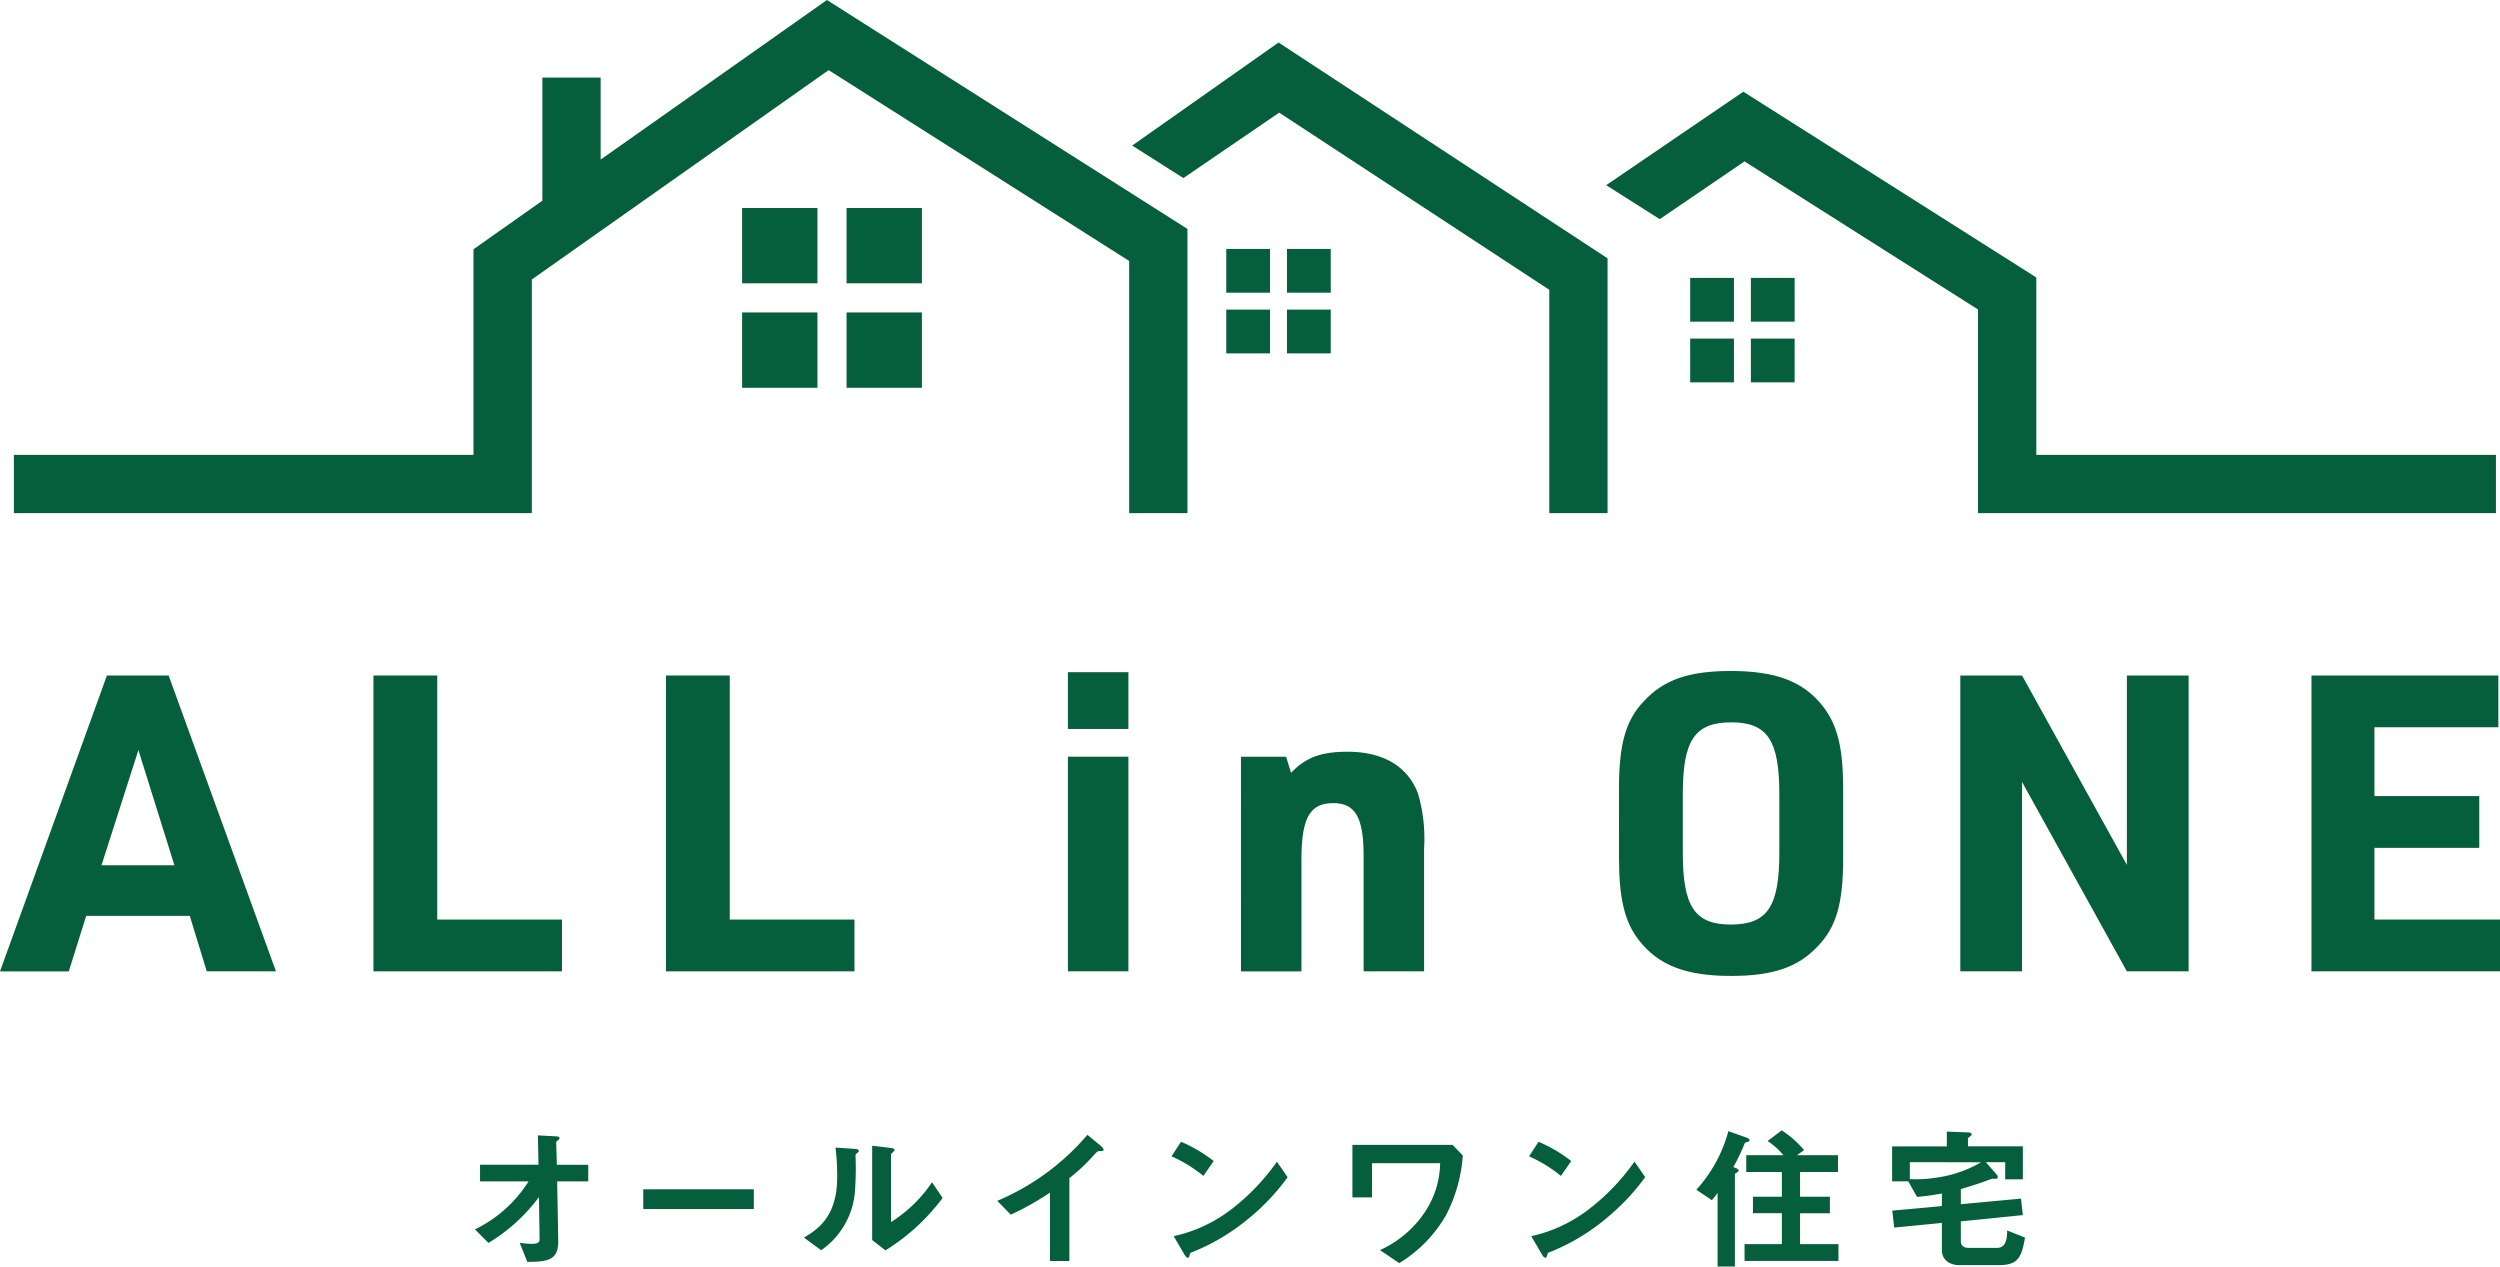 <svg xmlns="http://www.w3.org/2000/svg" xmlns:xlink="http://www.w3.org/1999/xlink" width="257.406" height="130.408" viewBox="0 0 257.406 130.408">
  <defs>
    <clipPath id="clip-path">
      <rect id="長方形_31938" data-name="長方形 31938" width="257.406" height="130.408" fill="#055e3c"/>
    </clipPath>
  </defs>
  <g id="グループ_55164" data-name="グループ 55164" transform="translate(-554 -2161.796)">
    <path id="パス_47155" data-name="パス 47155" d="M85.144,0l-23.3,16.431V7.988h-6V20.663l-7.092,5V46.832H1.43v6H54.758V28.775L85.32,7.219l30.942,19.65V52.832h6V23.572Z" transform="translate(554 2161.796)" fill="#055e3c"/>
    <path id="パス_47156" data-name="パス 47156" d="M131.641,4.377,116.572,14.988l5.273,3.348,9.864-6.738,27.81,18.242V52.832h6V26.6Z" transform="translate(554 2161.796)" fill="#055e3c"/>
    <path id="パス_47157" data-name="パス 47157" d="M179.5,9.441l-14.126,9.625,5.516,3.5,8.728-5.948,24.043,15.248V52.832h53.327v-6H209.664V28.57Z" transform="translate(554 2161.796)" fill="#055e3c"/>
    <rect id="長方形_31925" data-name="長方形 31925" width="7.755" height="7.755" transform="translate(630.41 2183.212)" fill="#055e3c"/>
    <rect id="長方形_31926" data-name="長方形 31926" width="7.755" height="7.755" transform="translate(641.165 2183.212)" fill="#055e3c"/>
    <rect id="長方形_31927" data-name="長方形 31927" width="7.755" height="7.755" transform="translate(630.41 2193.966)" fill="#055e3c"/>
    <rect id="長方形_31928" data-name="長方形 31928" width="7.755" height="7.755" transform="translate(641.165 2193.966)" fill="#055e3c"/>
    <rect id="長方形_31929" data-name="長方形 31929" width="4.506" height="4.506" transform="translate(680.261 2187.426)" fill="#055e3c"/>
    <rect id="長方形_31930" data-name="長方形 31930" width="4.506" height="4.506" transform="translate(686.51 2187.426)" fill="#055e3c"/>
    <rect id="長方形_31931" data-name="長方形 31931" width="4.506" height="4.506" transform="translate(680.261 2193.675)" fill="#055e3c"/>
    <rect id="長方形_31932" data-name="長方形 31932" width="4.506" height="4.506" transform="translate(686.51 2193.675)" fill="#055e3c"/>
    <rect id="長方形_31933" data-name="長方形 31933" width="4.506" height="4.506" transform="translate(728.025 2190.409)" fill="#055e3c"/>
    <rect id="長方形_31934" data-name="長方形 31934" width="4.506" height="4.506" transform="translate(734.274 2190.409)" fill="#055e3c"/>
    <rect id="長方形_31935" data-name="長方形 31935" width="4.506" height="4.506" transform="translate(728.025 2196.658)" fill="#055e3c"/>
    <rect id="長方形_31936" data-name="長方形 31936" width="4.506" height="4.506" transform="translate(734.274 2196.658)" fill="#055e3c"/>
    <g id="グループ_55102" data-name="グループ 55102" transform="translate(554 2161.796)">
      <g id="グループ_55101" data-name="グループ 55101" clip-path="url(#clip-path)">
        <path id="パス_47158" data-name="パス 47158" d="M57.366,121.637l.111,6.082c.033,2.016-1.007,2.193-3.184,2.209l-.784-1.969a8.019,8.019,0,0,0,1.215.112c.657,0,.833-.161.833-.481l-.064-4.338a18.123,18.123,0,0,1-5.2,4.723L48.9,126.582a13.442,13.442,0,0,0,5.523-4.945H49.427v-1.713h6.018l-.064-3.025,1.857.1c.1,0,.368.016.368.207,0,.049-.016.1-.129.178-.175.127-.208.16-.208.24l.065,2.305h3.233v1.713Z" fill="#055e3c"/>
        <rect id="長方形_31937" data-name="長方形 31937" width="11.381" height="2.031" transform="translate(66.232 122.453)" fill="#055e3c"/>
        <path id="パス_47159" data-name="パス 47159" d="M88.2,118.771c-.112.1-.112.127-.112.207a33.149,33.149,0,0,1-.08,3.938,8.152,8.152,0,0,1-3.457,5.81l-1.778-1.3c1.537-.9,3.426-2.256,3.426-6.243a23.484,23.484,0,0,0-.176-3.025l1.937.129c.288.015.464.064.464.24,0,.063-.032.08-.224.24m2.961,9.971-1.36-1.057v-9.714l1.856.224c.145.016.448.047.448.207,0,.065-.032.111-.175.24,0,.016-.193.176-.193.192v7a14.218,14.218,0,0,0,4.226-4.1l1.089,1.615a21.292,21.292,0,0,1-5.891,5.4" fill="#055e3c"/>
        <path id="パス_47160" data-name="パス 47160" d="M113.247,118.514c-.24.018-.271.049-.5.289a20.431,20.431,0,0,1-2.641,2.5v8.533h-2v-7.043a28.729,28.729,0,0,1-4.034,2.272l-1.392-1.424a24.84,24.84,0,0,0,9.284-6.8l1.392,1.153c.064.048.273.256.273.384,0,.112-.065.127-.385.143" fill="#055e3c"/>
        <path id="パス_47161" data-name="パス 47161" d="M123.906,121.076a14.511,14.511,0,0,0-3.282-2.017l.977-1.5a14.913,14.913,0,0,1,3.361,1.984Zm4.689,4.354A21.46,21.46,0,0,1,122.561,129c-.08.225-.112.5-.24.5-.1,0-.241-.1-.352-.3l-1.121-1.922a14.965,14.965,0,0,0,5.938-2.768,22.391,22.391,0,0,0,4.691-4.9l1.1,1.6a22.547,22.547,0,0,1-3.986,4.227" fill="#055e3c"/>
        <path id="パス_47162" data-name="パス 47162" d="M148.885,125.125a13.844,13.844,0,0,1-4.817,4.93l-1.986-1.344a10.891,10.891,0,0,0,4.834-4.242,9.241,9.241,0,0,0,1.362-4.705h-7.012v3.521h-2.017v-5.41h10.309l1.056,1.1a15.737,15.737,0,0,1-1.729,6.146" fill="#055e3c"/>
        <path id="パス_47163" data-name="パス 47163" d="M160.719,121.076a14.51,14.51,0,0,0-3.282-2.017l.977-1.5a14.913,14.913,0,0,1,3.361,1.984Zm4.689,4.354A21.46,21.46,0,0,1,159.374,129c-.08.225-.112.5-.24.5-.1,0-.241-.1-.352-.3l-1.121-1.922A14.965,14.965,0,0,0,163.6,124.5a22.391,22.391,0,0,0,4.691-4.9l1.1,1.6a22.547,22.547,0,0,1-3.986,4.227" fill="#055e3c"/>
        <path id="パス_47164" data-name="パス 47164" d="M179.972,117.555c-.257.08-.29.08-.337.175a20.315,20.315,0,0,1-1.168,2.434c.368.143.544.207.544.367,0,.065-.048.129-.193.209-.176.1-.191.1-.191.16v9.508h-1.778V122.82a8.811,8.811,0,0,1-.591.752l-1.6-1.072a14.564,14.564,0,0,0,3.3-6.035l1.793.64c.32.114.384.194.384.305,0,.1-.064.129-.159.145m-.353,12.277V128.1h3.842v-3.184h-2.978v-1.7h2.978v-2.545h-3.666v-1.729h3.826a7.067,7.067,0,0,0-1.633-1.457l1.456-1.1a10.36,10.36,0,0,1,2.306,2.031l-.736.529h4.225v1.729h-3.906v2.545h3.073v1.7h-3.073V128.1h3.954v1.73Z" fill="#055e3c"/>
        <path id="パス_47165" data-name="パス 47165" d="M205.8,130.264h-4.034c-1.056,0-1.824-.576-1.824-1.522V125.91l-4.914.481-.193-1.746,5.107-.463v-1.3a23.179,23.179,0,0,1-2.562.351l-.9-1.6h-1.664v-3.6h5.634v-1.521l2.113.08c.16,0,.448.031.448.191,0,.145-.176.225-.385.4v.849h5.651v3.393H206.46v-1.76h-1.986l1.1,1.264a.432.432,0,0,1,.128.271c0,.225-.352.176-.577.16-.191.065-.3.1-.463.16-.88.352-2.209.737-2.769.913v1.552l6.194-.576.192,1.7-6.386.641v2.033c0,.512.336.7.8.7h2.945c1.009,0,1.025-1.232,1.025-1.793l1.84.737c-.368,2-.673,2.834-2.705,2.834m-9.156-10.6V121.4a11.748,11.748,0,0,0,2.466-.114,12.454,12.454,0,0,0,4.865-1.615Z" fill="#055e3c"/>
        <path id="パス_47166" data-name="パス 47166" d="M8.874,94.3l-1.792,5.717H0L11.008,69.551h6.356l11.05,30.462H21.289L19.54,94.3ZM14.25,77.231l-3.8,11.86h7.509Z" fill="#055e3c"/>
        <path id="パス_47167" data-name="パス 47167" d="M38.45,69.551h6.57V94.68H57.862v5.333H38.45Z" fill="#055e3c"/>
        <path id="パス_47168" data-name="パス 47168" d="M68.567,69.551h6.57V94.68H87.979v5.333H68.567Z" fill="#055e3c"/>
        <path id="パス_47169" data-name="パス 47169" d="M109.955,69.21h6.229v5.845h-6.229Zm0,8.7h6.229v22.1h-6.229Z" fill="#055e3c"/>
        <path id="パス_47170" data-name="パス 47170" d="M127.771,77.913h4.649l.512,1.664C134.425,78,136,77.4,138.735,77.4c3.669,0,6.185,1.493,7.253,4.266a16.494,16.494,0,0,1,.639,5.717v12.629H140.4v-11.9c0-3.925-.854-5.418-3.114-5.418-2.433,0-3.286,1.536-3.286,5.845v11.477h-6.228Z" fill="#055e3c"/>
        <path id="パス_47171" data-name="パス 47171" d="M166.694,81.2c0-4.565.683-7.04,2.56-9,2.048-2.218,4.65-3.114,8.96-3.114,4.607,0,7.466,1.067,9.47,3.626,1.494,1.92,2.091,4.267,2.091,8.49v7.167c0,4.566-.682,7.04-2.559,9-2.048,2.219-4.651,3.115-9,3.115-4.566,0-7.424-1.067-9.429-3.626-1.493-1.877-2.091-4.309-2.091-8.491Zm16.511.555c0-5.547-1.237-7.381-4.949-7.381-3.754,0-4.991,1.834-4.991,7.381v6.058c0,5.546,1.237,7.38,4.949,7.38,3.754,0,4.991-1.834,4.991-7.38Z" fill="#055e3c"/>
        <path id="パス_47172" data-name="パス 47172" d="M201.838,69.551h6.356l10.794,19.5v-19.5h6.358v30.462h-6.358l-10.794-19.5v19.5h-6.356Z" fill="#055e3c"/>
        <path id="パス_47173" data-name="パス 47173" d="M237.994,69.551h19.241v5.333H244.478v7.082h10.794V87.3H244.478V94.68h12.928v5.333H237.994Z" fill="#055e3c"/>
      </g>
    </g>
  </g>
</svg>
